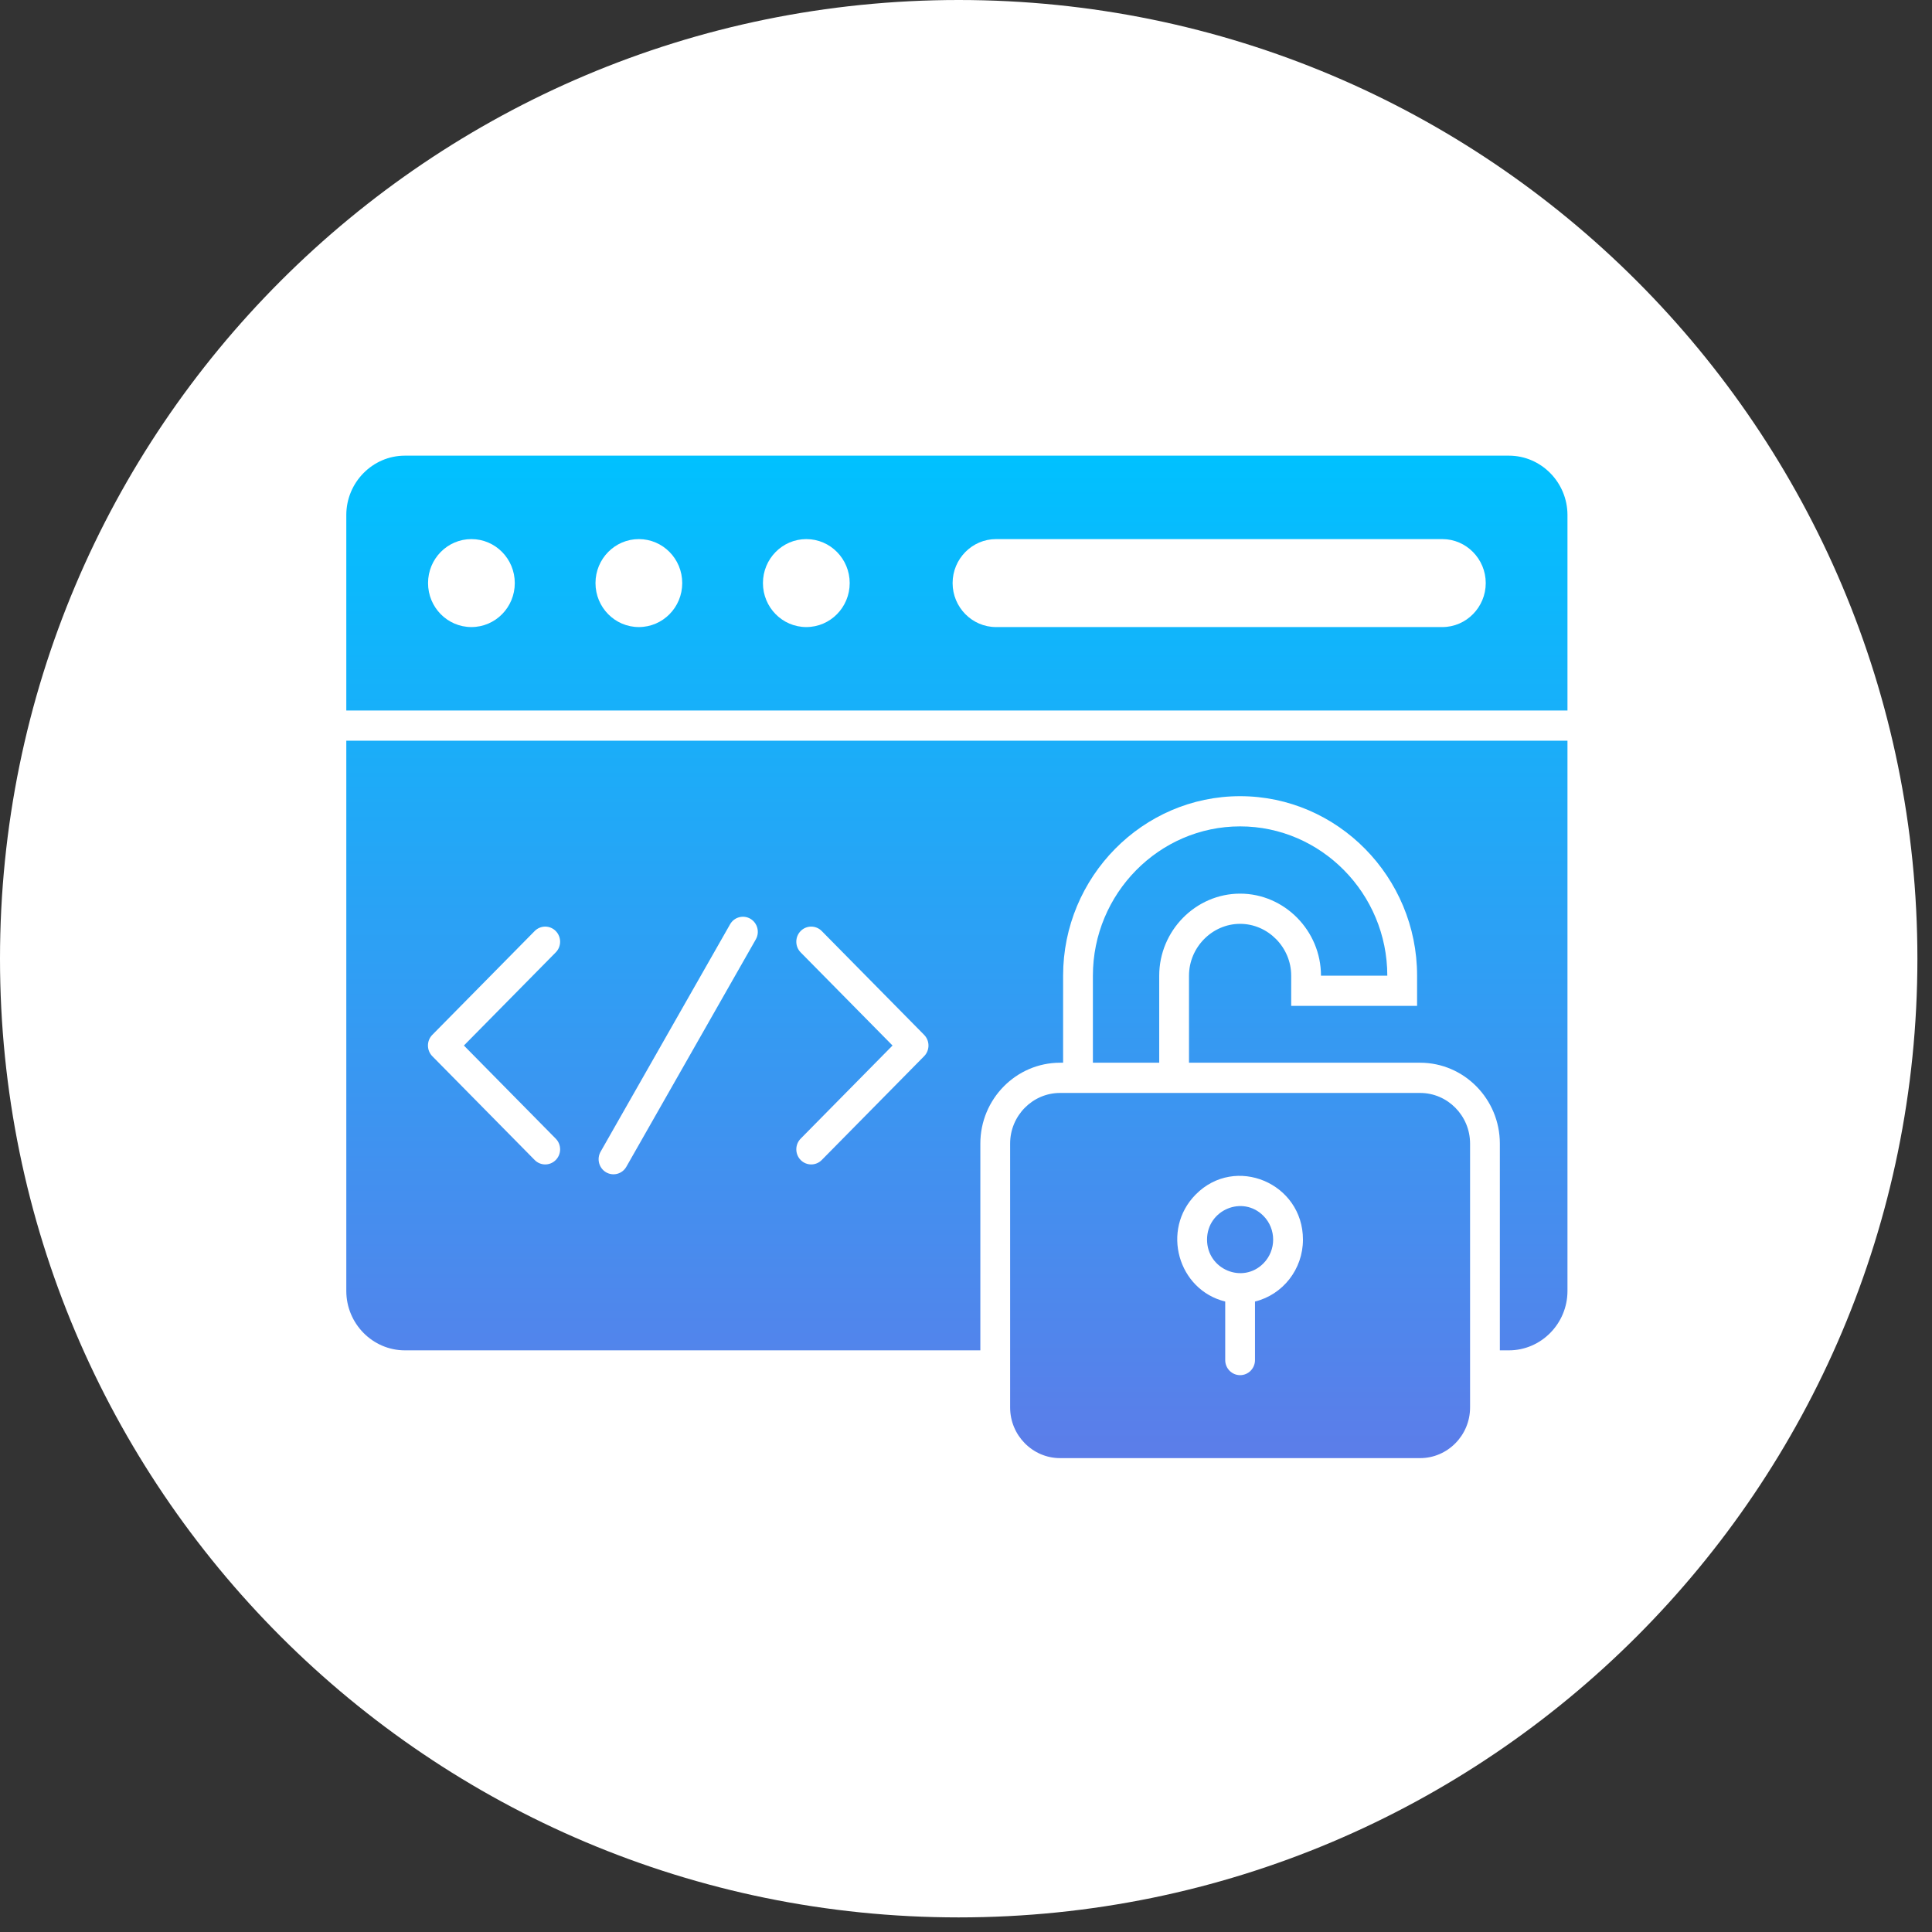 <svg width="106" height="106" viewBox="0 0 106 106" fill="none" xmlns="http://www.w3.org/2000/svg">
<rect x="0" y="0" width="106" height="106" fill="#333333" stroke="none"/>
<path d="M52.599 105.199C81.649 105.199 105.199 81.649 105.199 52.599C105.199 23.55 81.649 0 52.599 0C23.55 0 0 23.55 0 52.599C0 81.649 23.55 105.199 52.599 105.199Z" fill="white"/>
<path d="M77.917 59.965H58.16C56.653 59.965 55.421 61.214 55.421 62.742V77.223C55.421 78.75 56.653 80 58.16 80H77.917C79.424 80 80.656 78.75 80.656 77.223V62.742C80.656 61.214 79.424 59.965 77.917 59.965ZM68.856 71.409V74.621C68.856 75.078 68.49 75.449 68.039 75.449C67.587 75.449 67.222 75.078 67.222 74.621V71.409C64.63 70.771 63.691 67.475 65.6 65.54C67.768 63.342 71.487 64.908 71.487 68.012C71.487 69.641 70.381 71.034 68.856 71.409L68.856 71.409ZM69.321 66.711C70.029 67.429 70.029 68.594 69.321 69.313C68.182 70.468 66.225 69.646 66.225 68.012C66.225 66.378 68.182 65.556 69.321 66.711ZM82.787 25H22.213C20.446 25 19 26.466 19 28.258V38.982H86V28.258C86 26.466 84.554 25 82.787 25H82.787ZM25.864 34.404C24.55 34.404 23.485 33.324 23.485 31.991C23.485 30.658 24.55 29.578 25.864 29.578C27.179 29.578 28.244 30.658 28.244 31.991C28.244 33.324 27.179 34.404 25.864 34.404ZM35.051 34.404C33.737 34.404 32.672 33.324 32.672 31.991C32.672 30.658 33.737 29.578 35.051 29.578C36.366 29.578 37.431 30.658 37.431 31.991C37.431 33.324 36.366 34.404 35.051 34.404ZM44.239 34.404C42.924 34.404 41.859 33.324 41.859 31.991C41.859 30.658 42.924 29.578 44.239 29.578C45.553 29.578 46.619 30.658 46.619 31.991C46.619 33.324 45.553 34.404 44.239 34.404ZM79.136 34.404H54.645C53.336 34.404 52.265 33.318 52.265 31.991C52.265 30.664 53.336 29.578 54.645 29.578H79.136C80.445 29.578 81.516 30.664 81.516 31.991C81.516 33.318 80.445 34.404 79.136 34.404ZM63.601 53.53V58.307H59.962V53.53C59.962 49.026 63.596 45.34 68.039 45.34C72.481 45.34 76.115 49.026 76.115 53.53H72.476C72.476 51.063 70.472 49.03 68.039 49.03C65.605 49.03 63.601 51.063 63.601 53.53ZM19 70.829C19 72.621 20.446 74.087 22.213 74.087H53.787V62.742C53.787 60.3 55.751 58.307 58.16 58.307H58.328V53.53C58.328 48.111 62.694 43.683 68.039 43.683C73.383 43.683 77.749 48.111 77.749 53.53V55.187H70.842V53.53C70.842 51.977 69.57 50.687 68.039 50.687C66.507 50.687 65.235 51.977 65.235 53.53V58.307H77.918C80.326 58.307 82.29 60.3 82.29 62.742V74.087H82.787C84.554 74.087 86 72.621 86 70.829V40.639H19V70.829ZM43.929 52.253C43.61 51.929 43.61 51.405 43.929 51.081C44.248 50.758 44.766 50.758 45.085 51.081L50.702 56.777C51.021 57.101 51.021 57.625 50.702 57.949L45.085 63.645C44.766 63.968 44.248 63.968 43.929 63.645C43.611 63.321 43.61 62.797 43.929 62.473L48.969 57.363L43.929 52.253ZM32.953 63.187L40.057 50.71C40.282 50.315 40.781 50.181 41.171 50.409C41.56 50.638 41.693 51.144 41.468 51.539L34.364 64.016C34.139 64.411 33.64 64.546 33.25 64.317C32.861 64.088 32.728 63.582 32.953 63.187ZM23.719 56.777L29.336 51.081C29.655 50.758 30.172 50.758 30.491 51.081C30.81 51.405 30.811 51.929 30.491 52.253L25.452 57.363L30.491 62.473C30.811 62.797 30.811 63.321 30.491 63.645C30.172 63.968 29.655 63.968 29.336 63.645L23.719 57.949C23.4 57.625 23.4 57.101 23.719 56.777Z" fill="url(#paint0_linear_380_1023)"/>
<defs>
<linearGradient id="paint0_linear_380_1023" x1="52.5" y1="80" x2="52.5" y2="25" gradientUnits="userSpaceOnUse">
<stop stop-color="#5C7DE9"/>
<stop offset="1" stop-color="#00C1FF"/>
</linearGradient>
</defs>
</svg>
